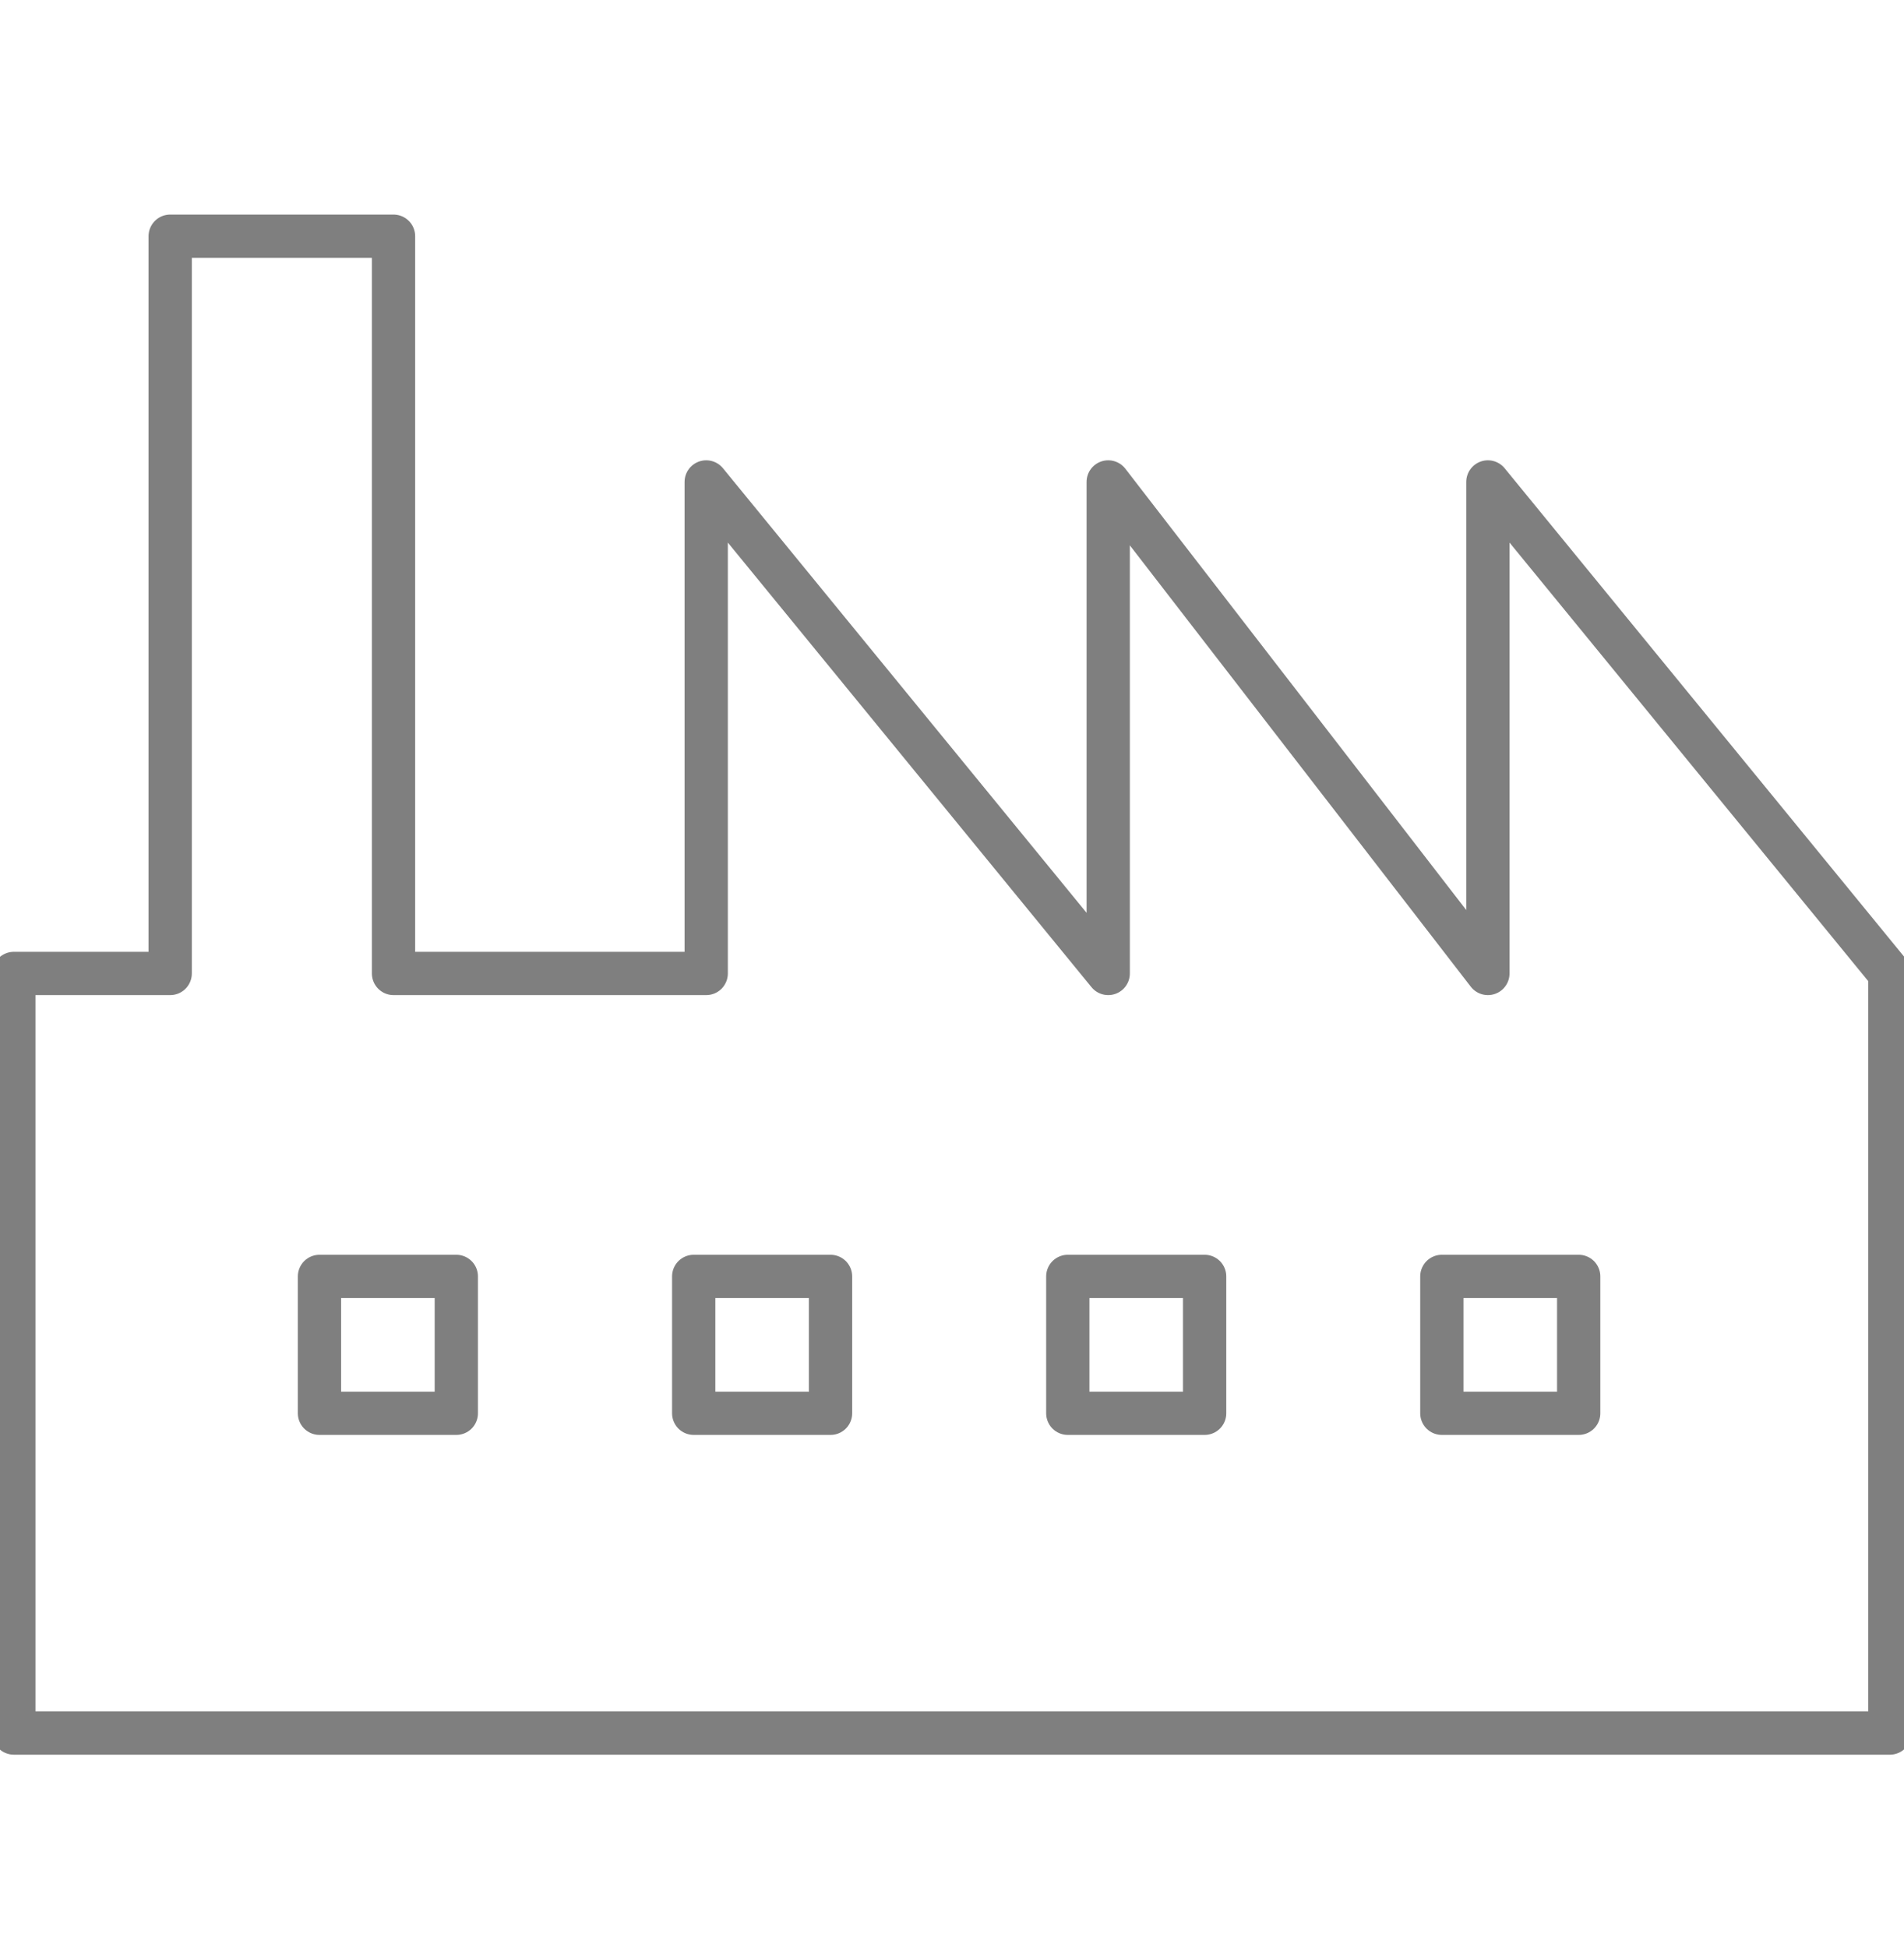 <svg xmlns="http://www.w3.org/2000/svg" width="44" height="45" viewBox="0 0 44 45" fill="none"><g opacity="0.5" clip-path="url(#clip0_38836_247978)"><path d="M43.674 40.037H0.32V22.489H3.933V5.457H9.094V22.489H16.32V11.134L25.61 22.489V11.134L34.384 22.489V11.134L43.674 22.489V40.037Z" stroke="black" stroke-linejoin="round"></path><rect x="7.383" y="29.488" width="3.162" height="3.162" stroke="black" stroke-linejoin="round"></rect><rect x="16.031" y="29.488" width="3.162" height="3.162" stroke="black" stroke-linejoin="round"></rect><rect x="24.676" y="29.488" width="3.162" height="3.162" stroke="black" stroke-linejoin="round"></rect><rect x="33.32" y="29.488" width="3.162" height="3.162" stroke="black" stroke-linejoin="round"></rect></g><defs><clipPath id="clip0_38836_247978"><rect width="44" height="44" fill="white" transform="translate(0 0.75)"></rect></clipPath></defs></svg>